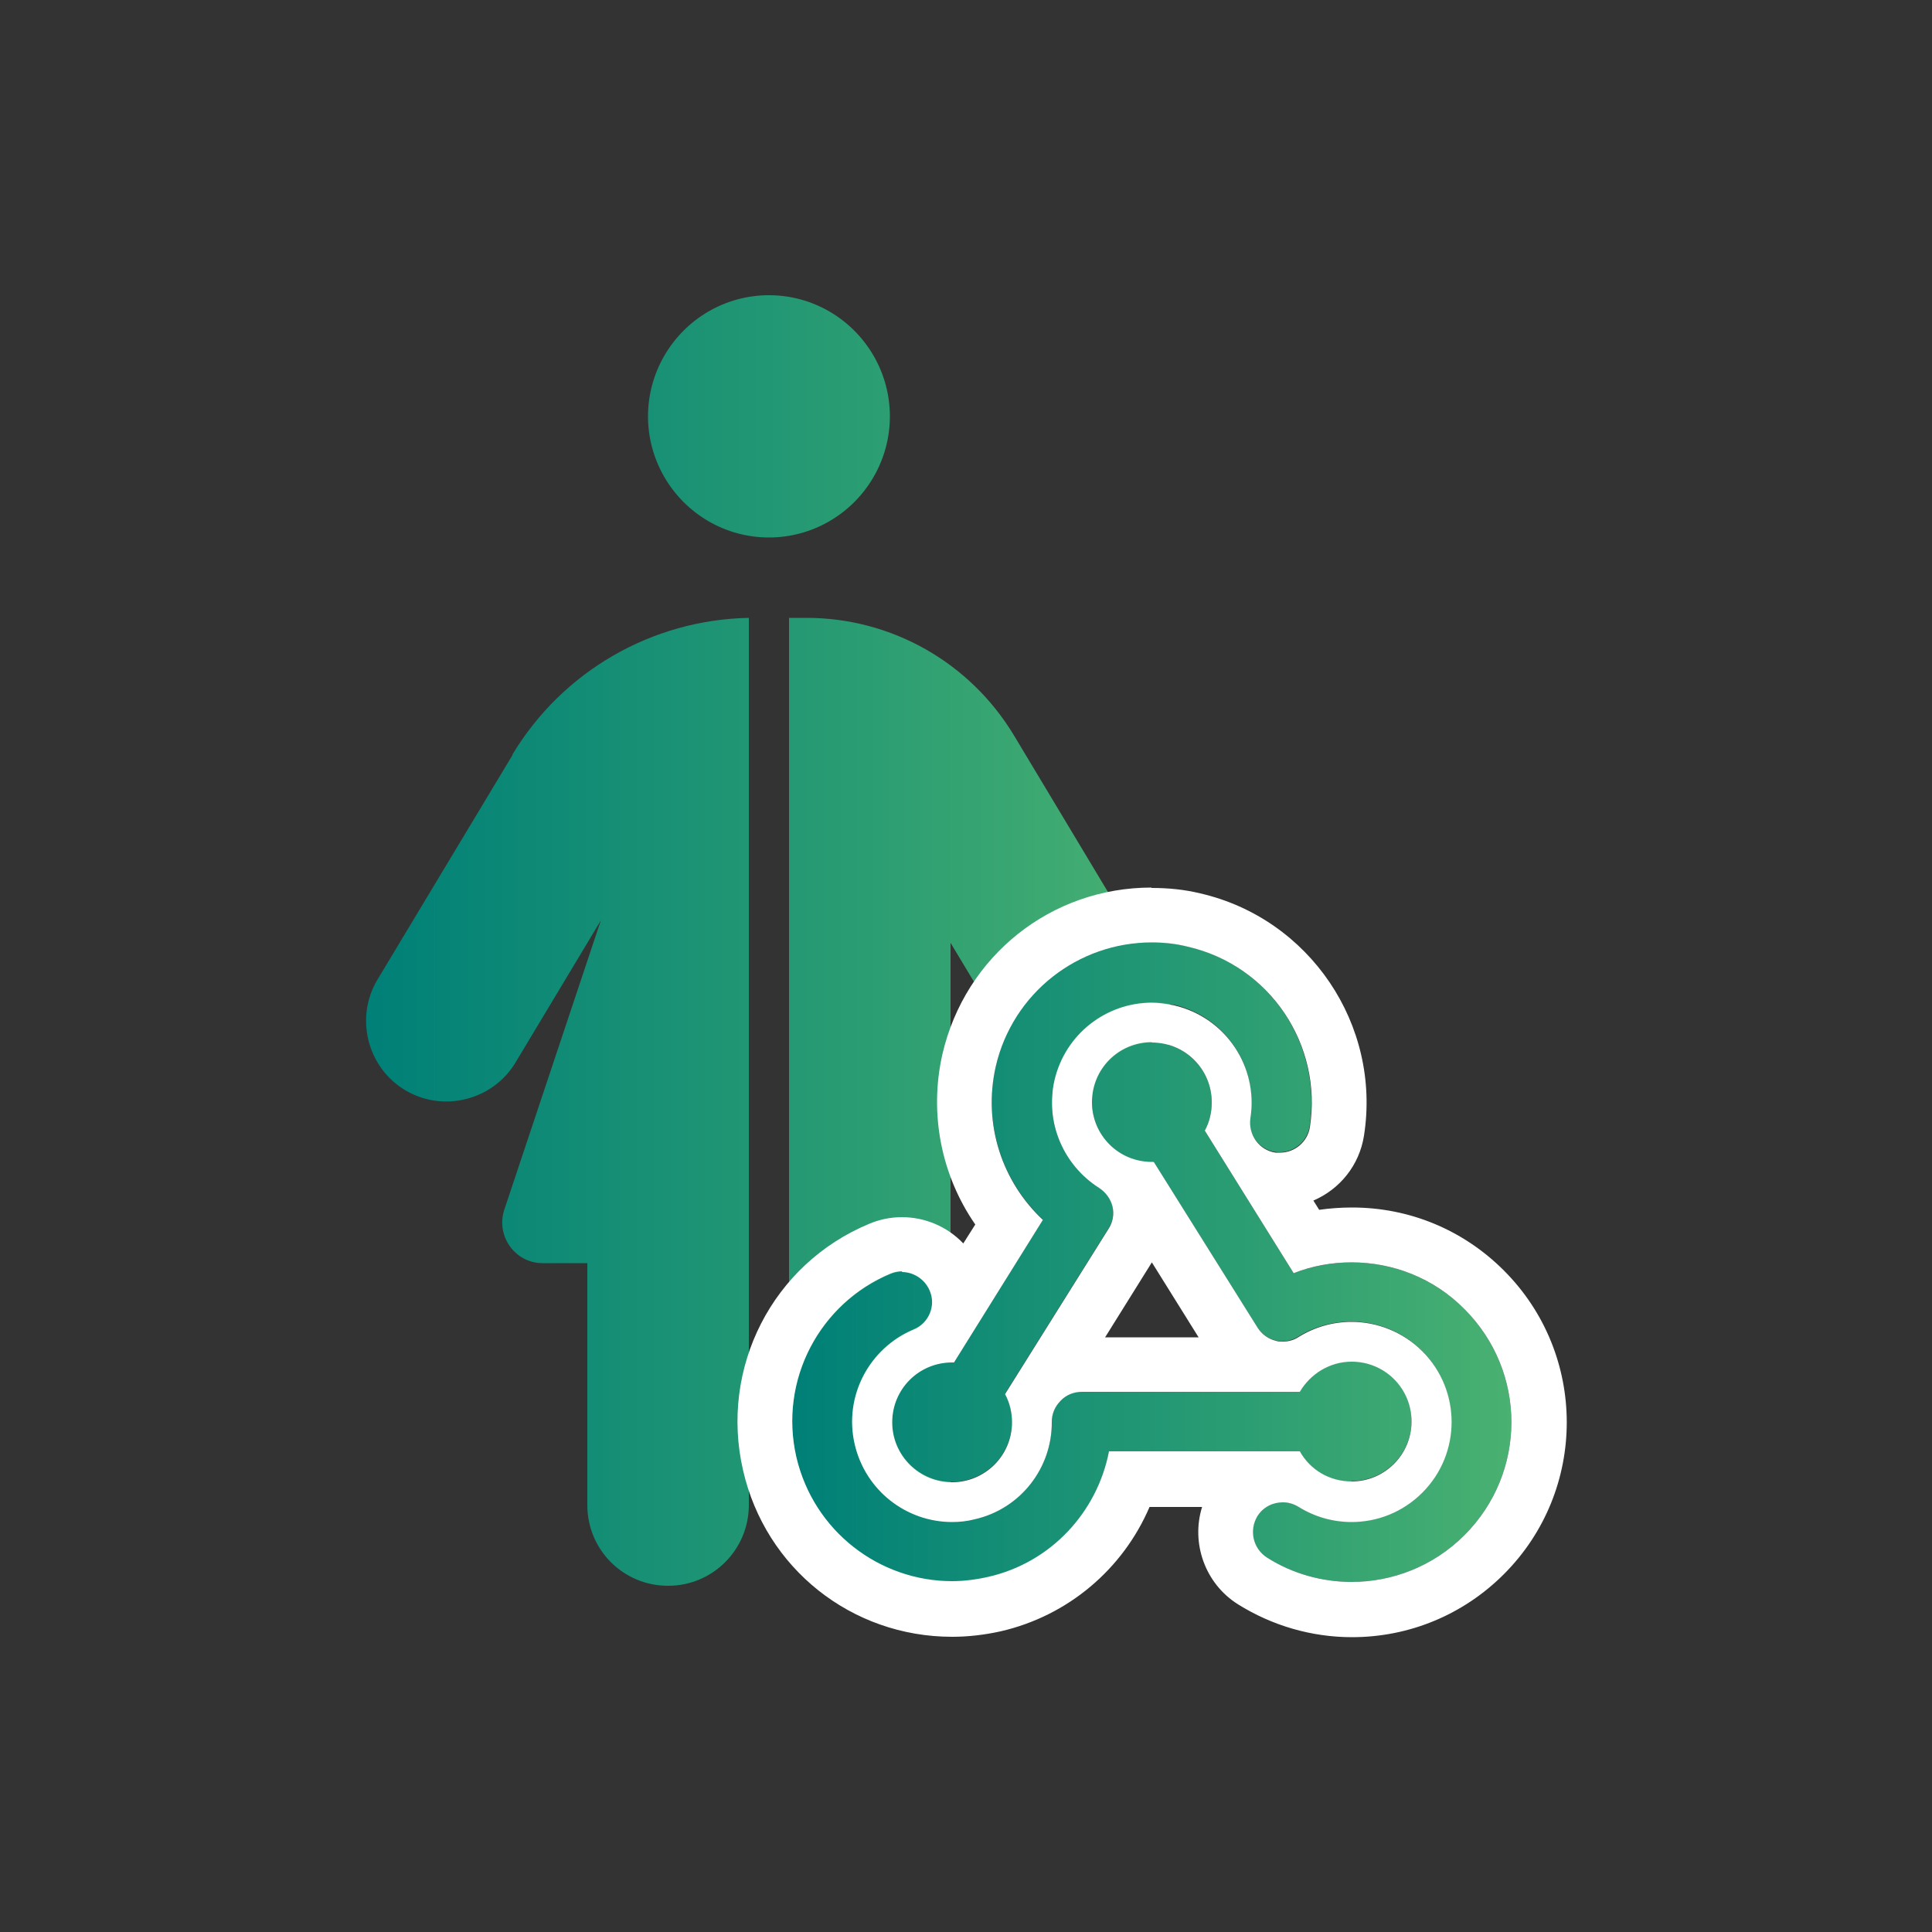 <?xml version="1.0" encoding="UTF-8"?>
<svg id="Calque_1" xmlns="http://www.w3.org/2000/svg" xmlns:xlink="http://www.w3.org/1999/xlink" version="1.1" viewBox="0 0 50 50">
  <rect x="0" y="0" width="50" height="50" fill="#333333" stroke="none"/>
  <!-- Generator: Adobe Illustrator 29.4.0, SVG Export Plug-In . SVG Version: 2.1.0 Build 152)  -->
  <defs>
    <style>
      .st0 {
        fill: url(#Dégradé_sans_nom_8);
      }

      .st1 {
        fill: #fff;
      }

      .st2 {
        fill: url(#Dégradé_sans_nom_81);
      }

      .st3 {
        fill: url(#Dégradé_sans_nom_82);
      }
    </style>
    <linearGradient id="Dégradé_sans_nom_8" data-name="Dégradé sans nom 8" x1="9.47" y1="-344.34" x2="30.34" y2="-344.34" gradientTransform="translate(0 -320) scale(1 -1)" gradientUnits="userSpaceOnUse">
      <stop offset=".01" stop-color="#008077"/>
      <stop offset=".62" stop-color="#2b9d73"/>
      <stop offset="1" stop-color="#49b171"/>
    </linearGradient>
    <linearGradient id="Dégradé_sans_nom_81" data-name="Dégradé sans nom 8" x1="20.5" y1="19.34" x2="39.12" y2="19.34" gradientTransform="translate(0 52) scale(1 -1)" xlink:href="#Dégradé_sans_nom_8"/>
    <linearGradient id="Dégradé_sans_nom_82" data-name="Dégradé sans nom 8" x1="-141.75" y1="112.36" x2="222.98" y2="112.36" gradientTransform="matrix(1,0,0,1,0,0)" xlink:href="#Dégradé_sans_nom_8"/>
  </defs>
  <path class="st0" d="M13.26,19.53c1.3-2.16,3.61-3.49,6.12-3.54v22.96c0,1.15-.93,2.09-2.09,2.09s-2.09-.93-2.09-2.09v-6.26h-1.16c-.71,0-1.21-.7-.99-1.38l2.5-7.49-2.21,3.68c-.59.98-1.88,1.3-2.86.71s-1.3-1.88-.71-2.86l3.5-5.82s-.01,0-.01,0ZM19.9,7.64c1.12,0,2.15.6,2.71,1.57s.56,2.16,0,3.13-1.59,1.57-2.71,1.57-2.15-.6-2.71-1.57-.56-2.16,0-3.13,1.59-1.57,2.71-1.57ZM20.42,30.6v-14.61h.45c2.2,0,4.23,1.15,5.37,3.04l3.8,6.33c.59.98.27,2.27-.71,2.86s-2.27.27-2.86-.71l-1.87-3.11v14.55c0,1.15-.93,2.09-2.09,2.09s-2.09-.93-2.09-2.09v-8.35Z"/>
  <g>
    <path class="st2" d="M34.98,38.35c-.58,0-1.08-.31-1.34-.78h-4.94c-.3,1.56-1.49,2.88-3.13,3.25-2.23.51-4.45-.87-4.96-3.1-.46-2,.61-3.99,2.44-4.75.39-.16.85.02,1.01.42.17.39-.02.85-.42,1.01-1.14.48-1.81,1.72-1.52,2.97.32,1.39,1.71,2.26,3.1,1.94,1.2-.27,2.01-1.34,2-2.52,0-.21.08-.4.23-.55.14-.15.34-.23.55-.23h5.64c.27-.46.77-.78,1.34-.78.86,0,1.55.69,1.55,1.55s-.7,1.55-1.55,1.55v.02ZM30.39,26.01c-1.39-.32-2.78.55-3.1,1.94-.25,1.1.24,2.2,1.15,2.78.17.11.3.28.35.48.05.2.01.41-.1.58l-2.68,4.28c.12.22.18.47.18.73,0,.86-.7,1.55-1.55,1.55s-1.55-.69-1.55-1.55.69-1.55,1.55-1.55h.05l2.3-3.69c-1.05-.98-1.56-2.47-1.22-3.97.51-2.23,2.73-3.61,4.96-3.1,2.13.49,3.49,2.54,3.16,4.67-.07.42-.46.71-.89.65-.42-.06-.71-.46-.65-.89.21-1.33-.64-2.61-1.97-2.92h.01ZM29.86,30.08h-.05c-.86,0-1.55-.69-1.55-1.55s.69-1.55,1.55-1.55,1.55.69,1.55,1.55c0,.26-.06.51-.18.73l2.3,3.69c1.48-.57,3.23-.27,4.42.93,1.62,1.62,1.62,4.23,0,5.85-1.39,1.39-3.52,1.58-5.12.58-.36-.23-.47-.7-.25-1.07s.7-.47,1.07-.25c1,.62,2.33.5,3.2-.37,1.01-1.01,1.01-2.65,0-3.66-.87-.87-2.2-.99-3.2-.37-.17.11-.39.15-.59.1s-.37-.17-.48-.35l-2.68-4.28v.02Z"/>
    <path class="st1" d="M29.8,24.39c.31,0,.62.03.94.11,2.13.49,3.49,2.54,3.16,4.67-.06.38-.39.66-.77.66h-.12c-.42-.06-.71-.46-.65-.89.21-1.33-.64-2.61-1.97-2.92-.2-.04-.39-.07-.58-.07-1.18,0-2.24.81-2.52,2.01-.25,1.1.24,2.2,1.15,2.78.17.11.3.28.35.48.05.2.01.41-.1.58l-2.68,4.28c.12.22.18.47.18.73,0,.86-.7,1.55-1.55,1.55s-1.55-.69-1.55-1.55.69-1.55,1.55-1.55h.05l2.3-3.69c-1.05-.98-1.56-2.47-1.22-3.97.44-1.91,2.14-3.21,4.03-3.21M29.81,26.98c.86,0,1.55.69,1.55,1.55,0,.26-.06.51-.18.73l2.3,3.69c.48-.19.99-.28,1.5-.28,1.06,0,2.12.4,2.92,1.21,1.62,1.62,1.62,4.23,0,5.85-.81.81-1.87,1.21-2.92,1.21-.76,0-1.53-.21-2.19-.63-.36-.23-.47-.7-.25-1.07.15-.24.4-.36.66-.36.14,0,.28.04.41.12.42.26.89.39,1.37.39.66,0,1.32-.25,1.83-.76,1.01-1.01,1.01-2.65,0-3.66-.5-.5-1.17-.76-1.83-.76-.48,0-.95.13-1.37.39-.12.08-.26.12-.41.12-.06,0-.12,0-.18-.02-.2-.05-.37-.17-.48-.35l-2.68-4.28h-.05c-.86,0-1.55-.69-1.55-1.55s.69-1.55,1.55-1.55M23.34,32.92c.3,0,.59.18.72.48.17.39-.02.85-.42,1.01-1.14.48-1.81,1.72-1.52,2.97.28,1.2,1.34,2.01,2.52,2.01.19,0,.39-.02.58-.07,1.2-.27,2.01-1.34,2-2.52,0-.21.08-.4.23-.55.14-.15.34-.23.55-.23h5.64c.27-.46.77-.78,1.34-.78.86,0,1.55.69,1.55,1.55s-.7,1.55-1.55,1.55c-.58,0-1.08-.31-1.34-.78h-4.94c-.3,1.56-1.49,2.88-3.13,3.25-.31.07-.63.11-.93.11-1.88,0-3.58-1.29-4.03-3.21-.46-2,.61-3.99,2.44-4.75.1-.04.2-.06.3-.06M29.8,22.97c-2.6,0-4.82,1.77-5.41,4.31-.35,1.54-.03,3.14.85,4.41l-.31.49c-.41-.43-.98-.68-1.59-.68-.29,0-.58.06-.84.17-2.51,1.04-3.88,3.73-3.27,6.38.58,2.54,2.81,4.31,5.41,4.31.42,0,.84-.05,1.25-.14,1.75-.4,3.17-1.61,3.86-3.22h1.36c-.29.93.07,1.98.93,2.52.88.55,1.9.85,2.95.85,1.48,0,2.88-.58,3.93-1.63,2.17-2.17,2.17-5.69,0-7.86-1.05-1.05-2.44-1.63-3.93-1.63-.28,0-.57.02-.85.06l-.15-.24c.68-.29,1.19-.91,1.31-1.68.45-2.87-1.41-5.62-4.24-6.27-.41-.1-.83-.14-1.25-.14h-.01ZM28.6,34.61l1.21-1.94,1.21,1.94h-2.42Z"/>
  </g>
  <rect class="st3" x="-141.75" y="64.36" width="364.73" height="96"/>
</svg>
